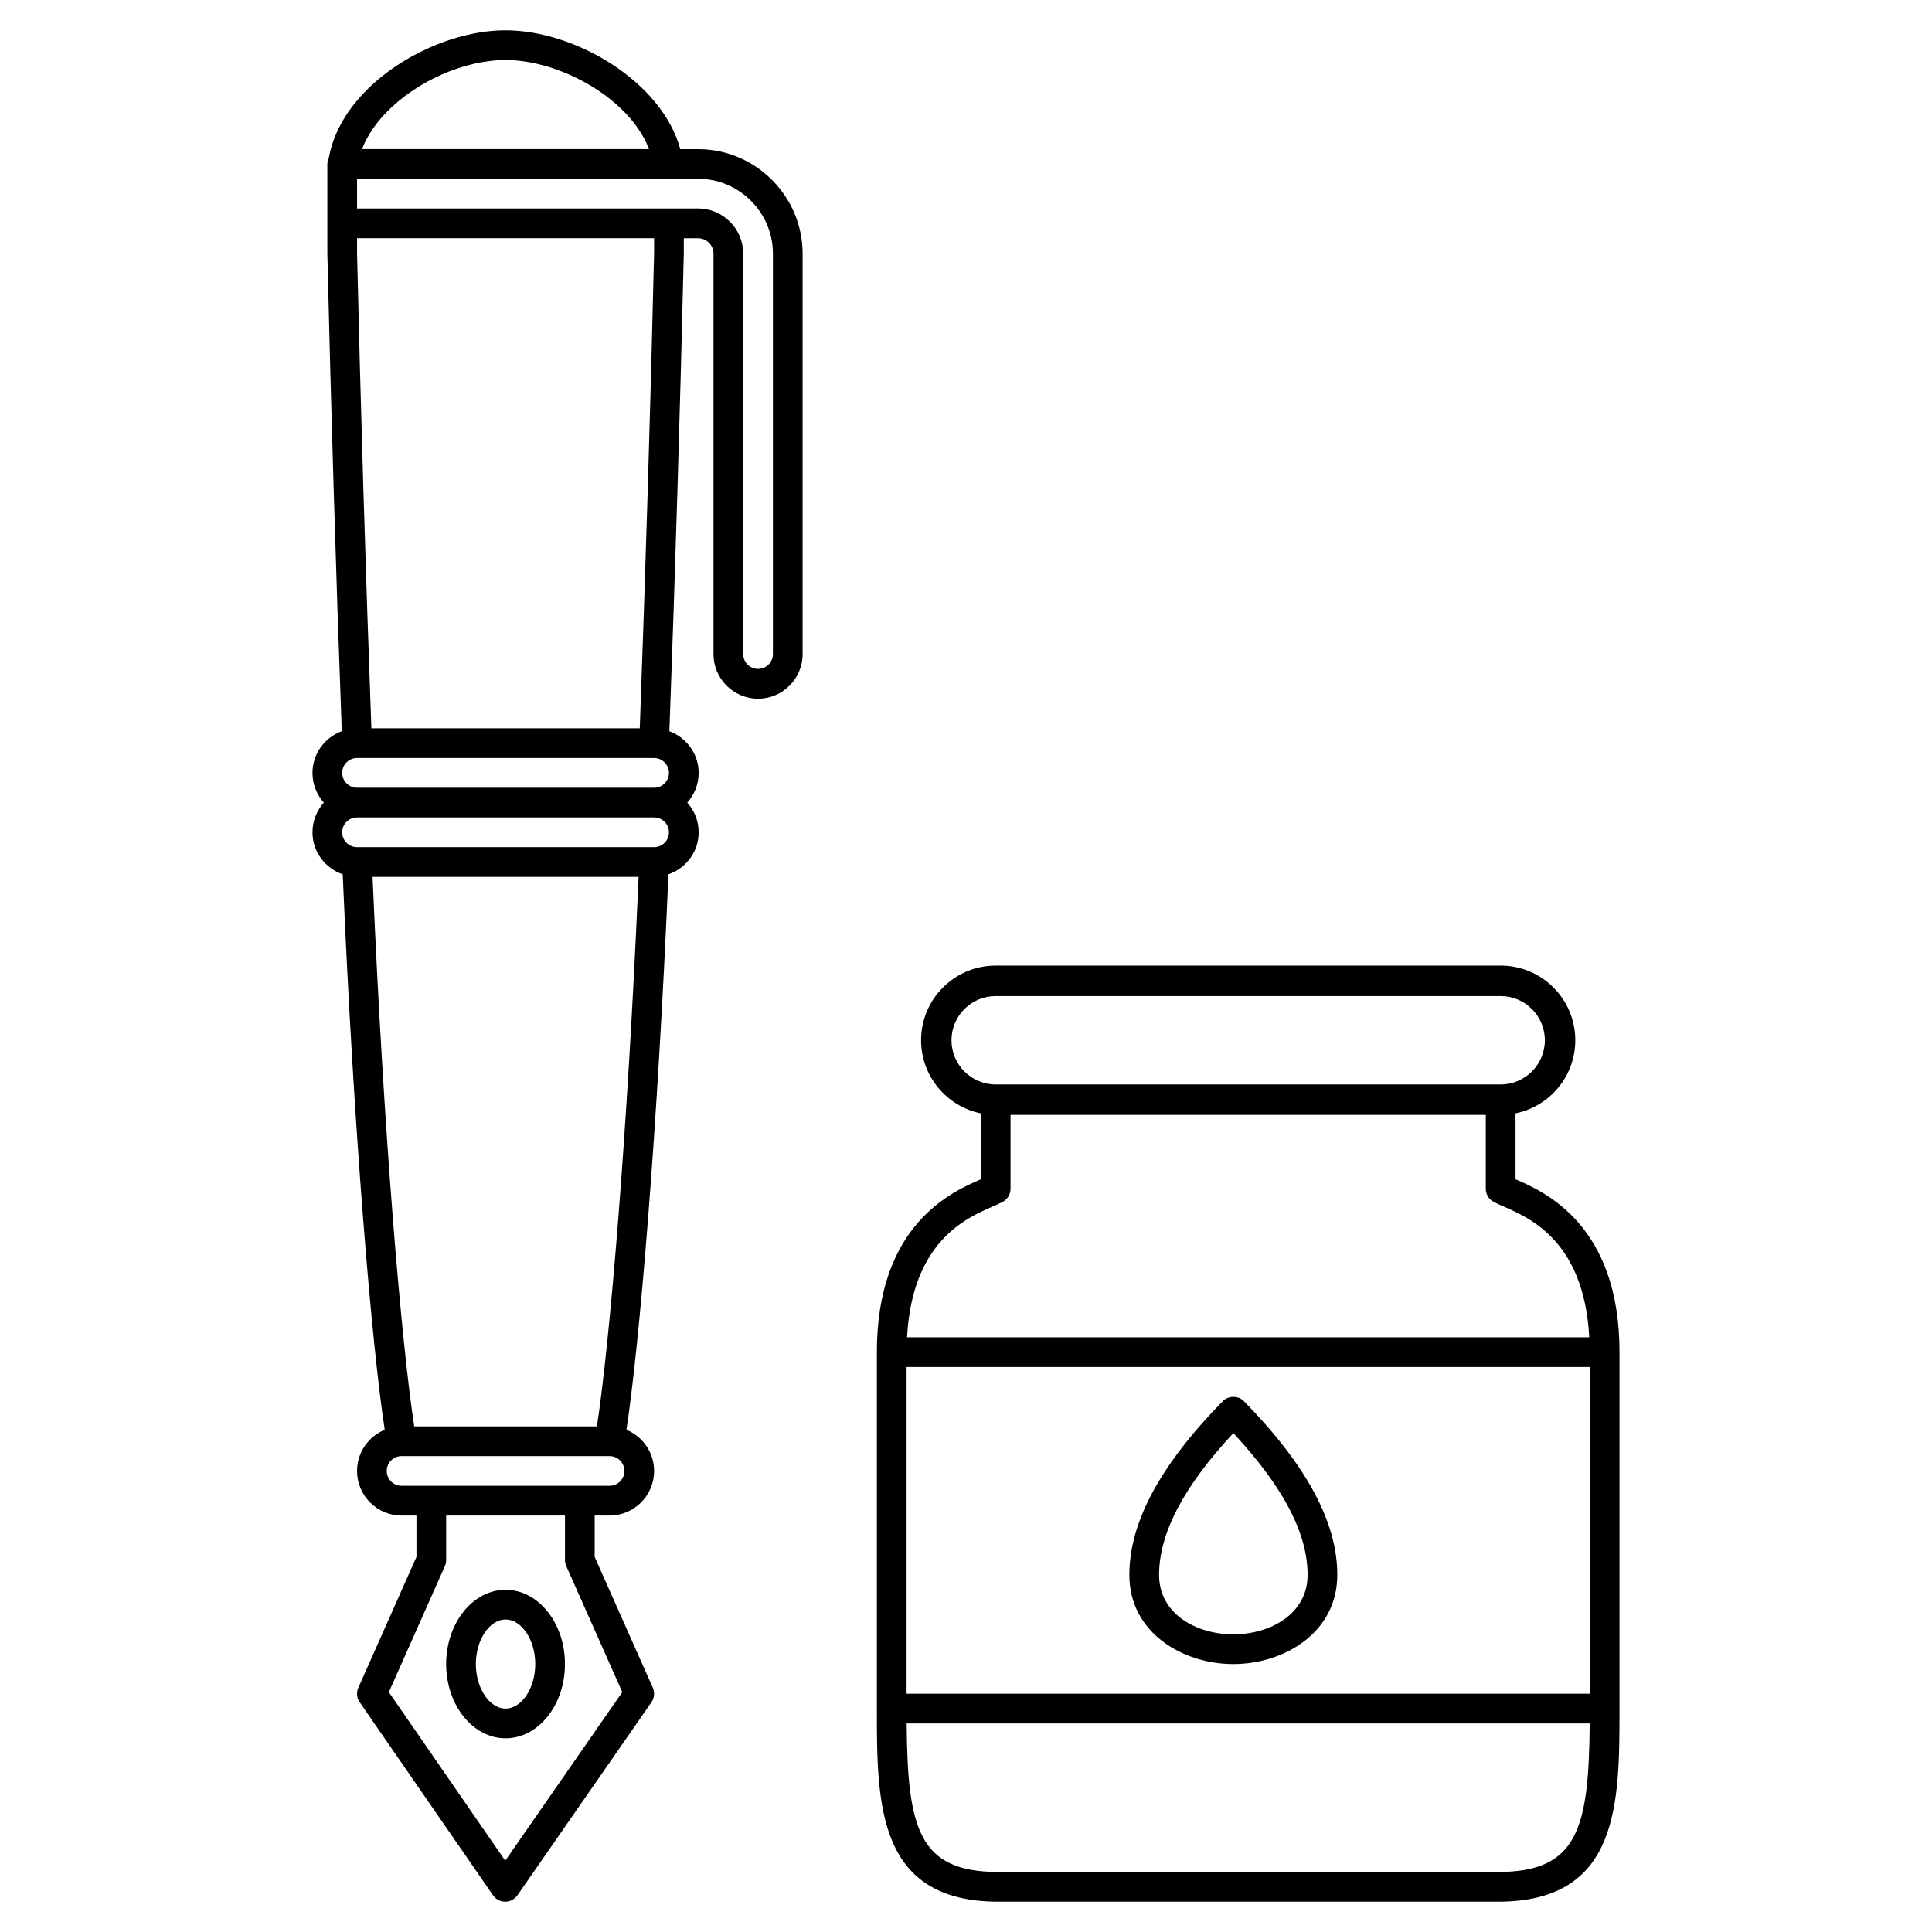 <?xml version="1.0" encoding="UTF-8"?>
<!-- Uploaded to: ICON Repo, www.svgrepo.com, Generator: ICON Repo Mixer Tools -->
<svg fill="#000000" width="800px" height="800px" version="1.1" viewBox="144 144 512 512" xmlns="http://www.w3.org/2000/svg">
 <g>
  <path d="m473.66 515.33c-1.477-1.52-4.152-1.52-5.629 0-16.645 17.035-24.738 32.098-24.738 46.047 0 15.34 14.191 23.617 27.551 23.617s27.551-8.277 27.551-23.617c0.004-13.949-8.09-29.012-24.734-46.047zm-2.812 61.789c-9.777 0-19.68-5.406-19.68-15.742 0-11.035 6.445-23.359 19.68-37.594 13.234 14.234 19.68 26.559 19.68 37.594 0 10.336-9.902 15.742-19.68 15.742z"/>
  <path d="m545.63 456.52v-17.469c9.023-1.832 15.84-9.824 15.84-19.383 0-10.906-8.871-19.777-19.773-19.777h-133.83c-10.906 0-19.773 8.871-19.773 19.777 0 9.555 6.816 17.551 15.84 19.383v17.469c-7.547 3.262-27.555 11.934-27.555 45.812v94.465c0 25.156 0 51.168 32.211 51.168h132.38c32.211 0 32.211-26.016 32.211-51.168v-94.465c0-33.879-20.008-42.551-27.551-45.812zm-161.38 136.34v-86.594h181.05v86.594zm11.902-173.18c0-6.461 5.254-11.711 11.715-11.711h133.82c6.461 0 11.715 5.25 11.715 11.711 0 6.461-5.254 11.711-11.715 11.711l-133.82-0.004c-6.461 0-11.715-5.25-11.715-11.707zm10.91 44.066c1.137-0.492 2.062-0.902 2.719-1.27 1.25-0.695 2.019-2.012 2.019-3.438v-19.582h125.95v19.582c0 1.426 0.77 2.742 2.019 3.438 0.656 0.367 1.582 0.781 2.719 1.27 7.051 3.051 21.32 9.285 22.68 34.652h-180.79c1.355-25.367 15.633-31.602 22.68-34.652zm133.91 176.35h-132.38c-21.156 0-24.098-11.488-24.316-39.359h181.01c-0.219 27.871-3.164 39.359-24.316 39.359z"/>
  <path d="m277.98 565.31c-8.684 0-15.742 8.828-15.742 19.68 0 10.852 7.062 19.68 15.742 19.68 8.684 0 15.742-8.828 15.742-19.68 0.004-10.852-7.059-19.68-15.742-19.68zm0 31.488c-4.266 0-7.871-5.406-7.871-11.809 0-6.398 3.606-11.809 7.871-11.809s7.871 5.406 7.871 11.809c0.004 6.398-3.602 11.809-7.871 11.809z"/>
  <path d="m329.18 183.52h-0.031-4.871c-4.883-17.977-27.914-31.488-46.297-31.488-12.934 0-27.965 6.609-37.406 16.441-5.156 5.367-8.336 11.293-9.418 17.309-0.246 0.512-0.406 1.066-0.406 1.672v23.707c0.957 40.988 2.242 83.582 3.82 126.62-4.512 1.66-7.758 5.969-7.758 11.051 0 3.023 1.141 5.781 3.016 7.871-1.871 2.09-3.016 4.848-3.016 7.871 0 5.176 3.367 9.531 8.012 11.125 2.949 68.828 7.672 124.41 11.129 147.21-4.297 1.77-7.332 5.988-7.332 10.914 0 6.512 5.297 11.809 11.809 11.809h3.938v10.973l-15.406 34.66c-0.559 1.25-0.418 2.707 0.359 3.836l35.332 51.168c0.734 1.062 1.945 1.695 3.234 1.699h0.004c1.289 0 2.5-0.633 3.231-1.691l35.516-51.168c0.785-1.129 0.922-2.586 0.367-3.844l-15.406-34.66v-10.973h3.938c6.512 0 11.809-5.297 11.809-11.809 0-4.926-3.035-9.145-7.328-10.914 3.457-22.805 8.18-78.383 11.129-147.21 4.641-1.59 8.004-5.949 8.004-11.125 0-3.023-1.141-5.781-3.016-7.871 1.875-2.09 3.016-4.852 3.016-7.871 0-5.082-3.242-9.387-7.758-11.047 1.582-43.043 2.867-85.637 3.824-126.71v-3.938h3.769c2.262 0 4.102 1.84 4.102 4.102v106.11c0 6.512 5.297 11.809 11.809 11.809s11.809-5.297 11.809-11.809v-106.11c0-15.176-12.348-27.609-27.523-27.715zm-82.926-9.598c8.051-8.383 20.801-14.02 31.727-14.02 14.441 0 32.938 10.203 38.012 23.617h-76.059c1.504-3.938 4.039-7.215 6.32-9.598zm7.527 348.09c-3.406-22.164-8.094-77.16-11.047-145.63h70.5c-2.961 68.473-7.644 123.47-11.047 145.63zm40.285 37.02 14.844 33.402-31.012 44.676-30.848-44.672 14.848-33.406c0.227-0.504 0.34-1.047 0.34-1.598v-11.809h31.488v11.809c0 0.551 0.113 1.094 0.34 1.598zm11.469-21.277h-55.105c-2.172 0-3.938-1.766-3.938-3.938 0-2.168 1.762-3.938 3.938-3.938h55.105c2.172 0 3.938 1.766 3.938 3.938-0.004 2.172-1.766 3.938-3.938 3.938zm11.809-169.25h-78.723c-2.172 0-3.938-1.766-3.938-3.938 0-2.168 1.762-3.938 3.938-3.938h78.719c2.172 0 3.938 1.766 3.938 3.938 0 2.168-1.762 3.938-3.934 3.938zm0-15.746h-78.723c-2.172 0-3.938-1.766-3.938-3.938 0-2.168 1.762-3.938 3.938-3.938h78.719c2.172 0 3.938 1.766 3.938 3.938s-1.762 3.938-3.934 3.938zm0-141.79c-0.949 40.812-2.227 83.195-3.797 126.04h-71.129c-1.57-42.848-2.848-85.23-3.797-125.95v-3.938h78.719zm31.488 106.36c0 2.168-1.762 3.938-3.938 3.938-2.172 0-3.938-1.766-3.938-3.938v-106.11c0-6.606-5.367-11.973-11.973-11.973h-90.363v-7.871h90.512c10.863 0.082 19.699 8.98 19.699 19.844z"/>
 </g>
</svg>